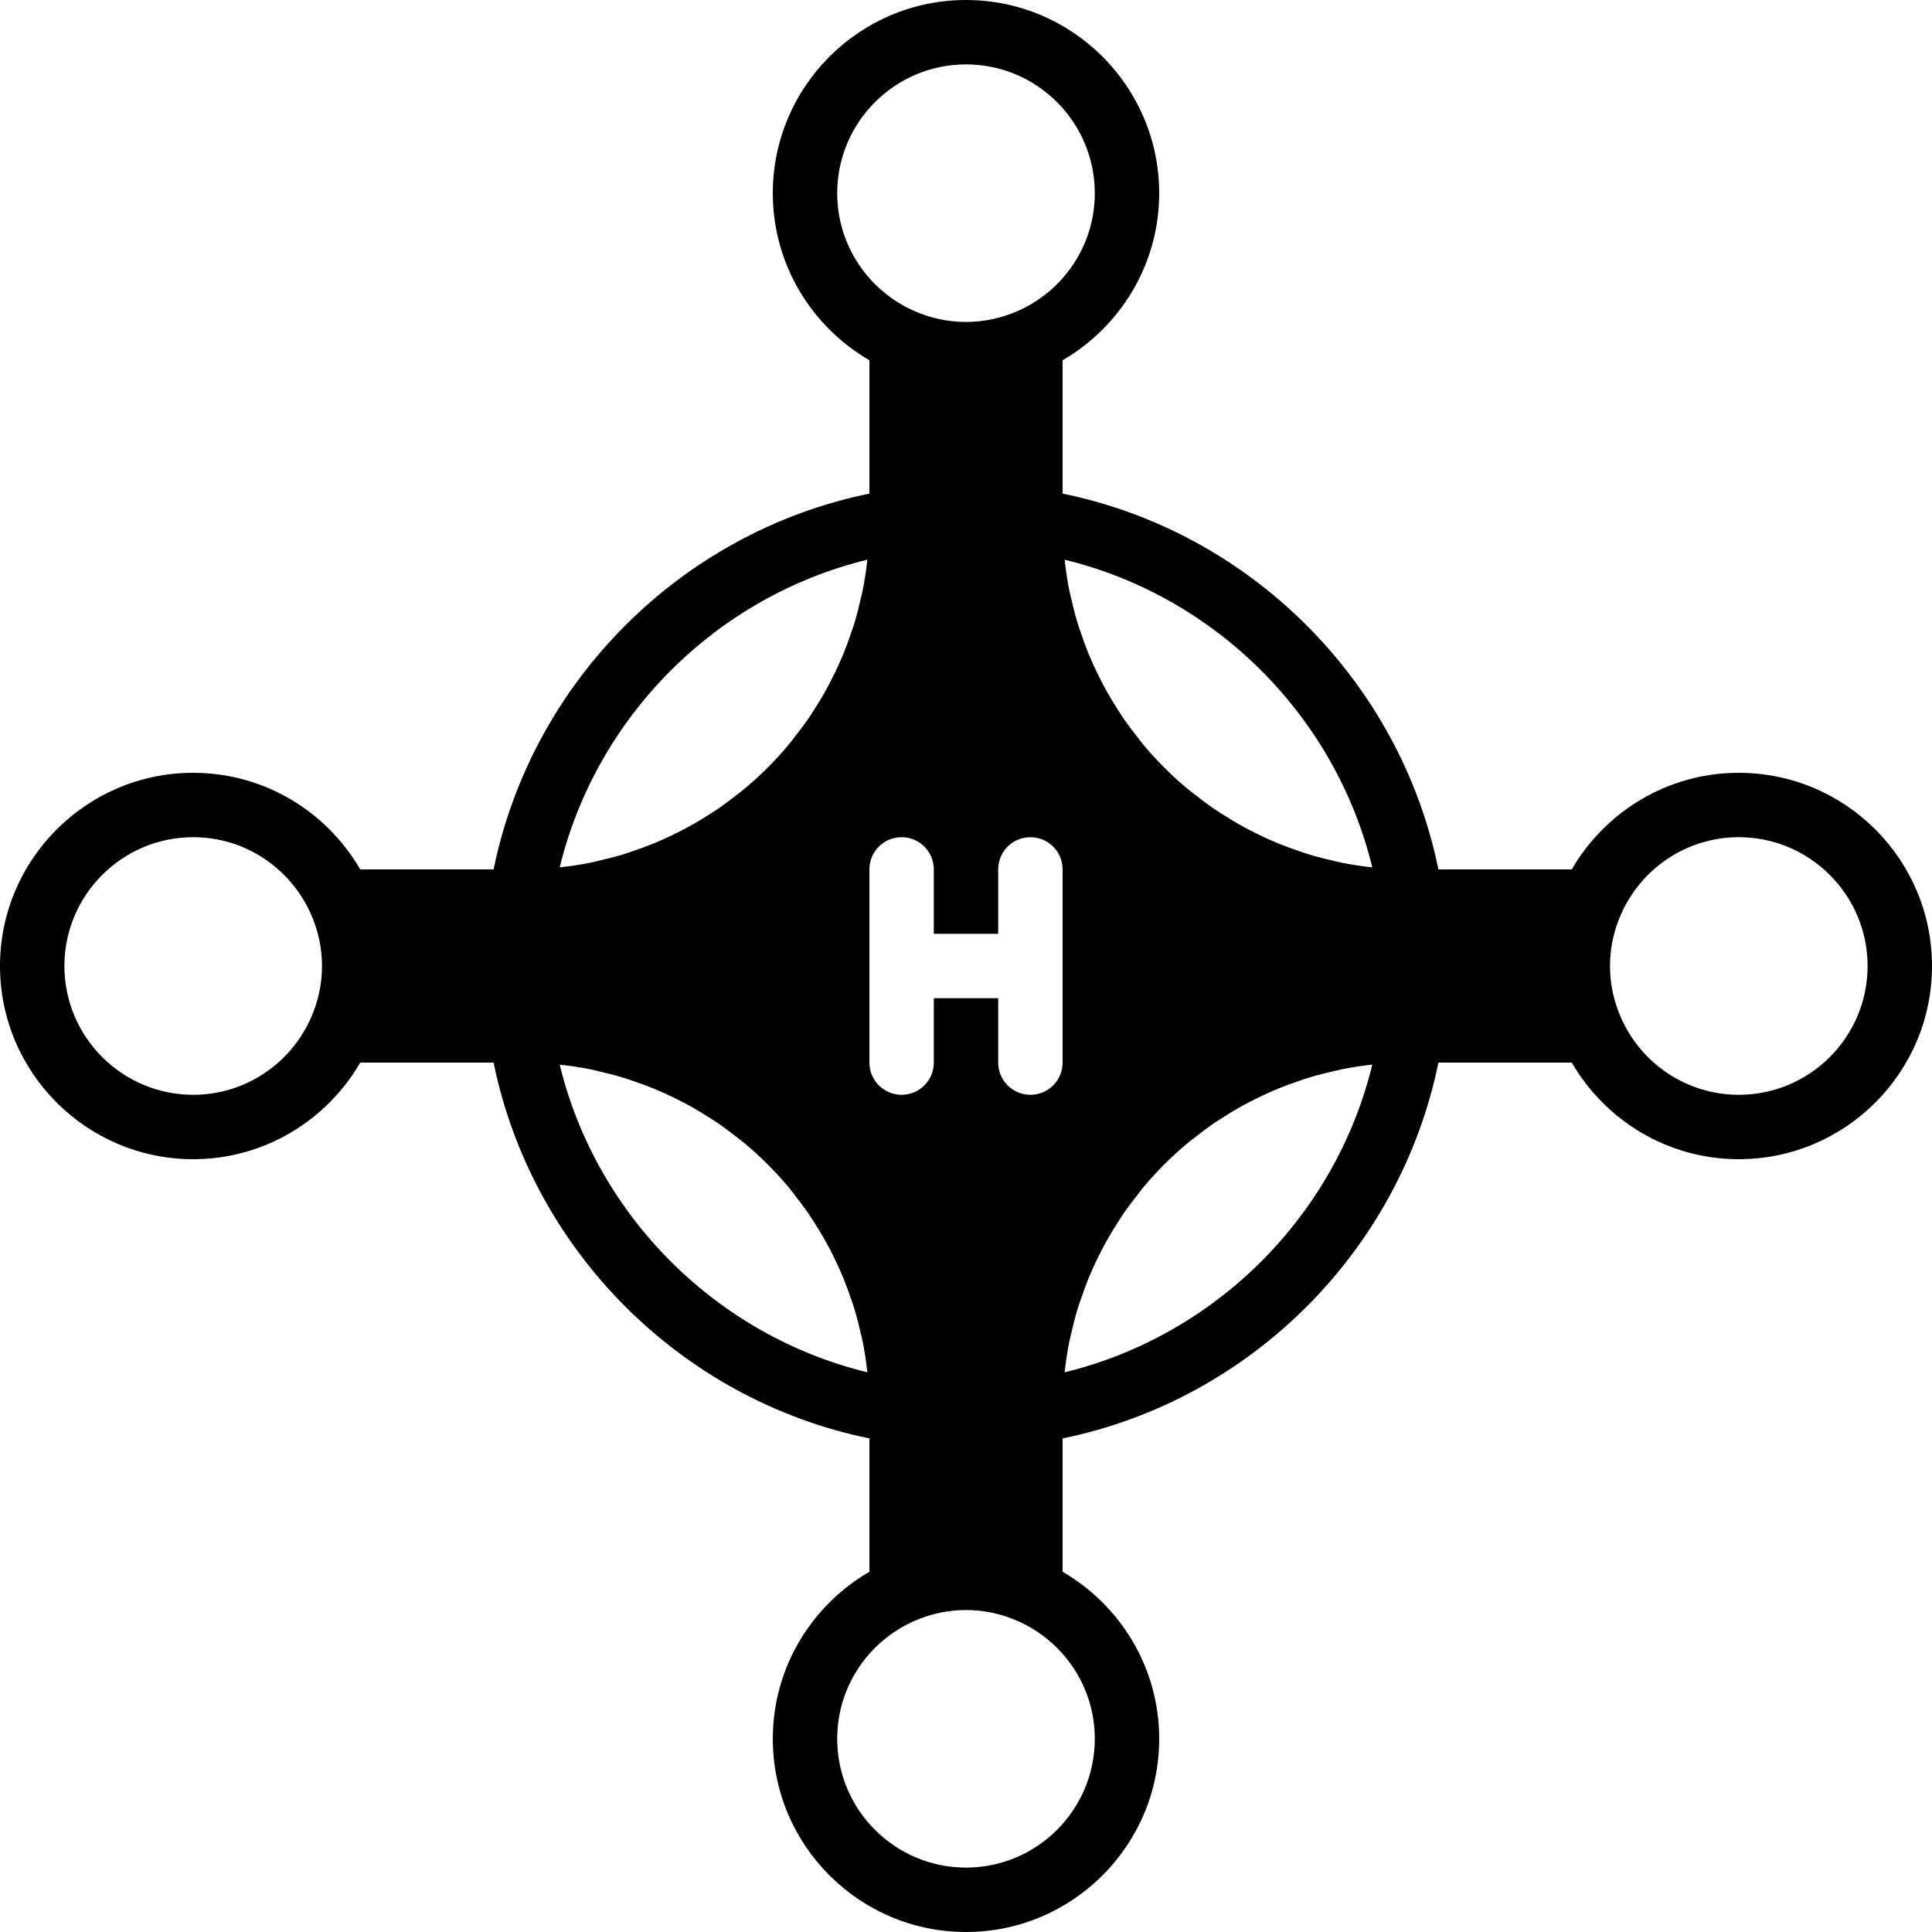 <?xml version="1.0" encoding="iso-8859-1"?>
<!-- Uploaded to: SVG Repo, www.svgrepo.com, Generator: SVG Repo Mixer Tools -->
<svg fill="#000000" height="800px" width="800px" version="1.1" id="Layer_1" xmlns="http://www.w3.org/2000/svg" xmlns:xlink="http://www.w3.org/1999/xlink" 
	 viewBox="0 0 512 512" xml:space="preserve">
<g>
	<g>
		<path d="M460.8,204.8c-18.901,0-35.396,10.325-44.271,25.6h-35.337c-10.189-49.86-49.732-89.404-99.593-99.593V95.471
			c15.275-8.875,25.6-25.37,25.6-44.271C307.2,22.963,284.237,0,256,0s-51.2,22.963-51.2,51.2c0,18.901,10.325,35.396,25.6,44.271
			v35.337c-49.86,10.189-89.404,49.732-99.593,99.593H95.471c-8.875-15.275-25.37-25.6-44.271-25.6C22.963,204.8,0,227.763,0,256
			s22.963,51.2,51.2,51.2c18.901,0,35.396-10.325,44.271-25.6h35.337c10.189,49.86,49.732,89.404,99.593,99.593v35.337
			c-15.275,8.875-25.6,25.37-25.6,44.271c0,28.237,22.963,51.2,51.2,51.2s51.2-22.963,51.2-51.2c0-18.901-10.325-35.396-25.6-44.271
			v-35.337c49.86-10.189,89.404-49.732,99.593-99.593h35.337c8.875,15.275,25.37,25.6,44.271,25.6c28.237,0,51.2-22.963,51.2-51.2
			S489.037,204.8,460.8,204.8z M82.449,269.636c-5.274,12.049-17.271,20.497-31.249,20.497c-18.825,0-34.133-15.309-34.133-34.133
			c0-18.825,15.309-34.133,34.133-34.133c13.978,0,25.975,8.448,31.249,20.497c1.92,4.369,2.884,8.951,2.884,13.636
			S84.369,265.267,82.449,269.636z M148.326,282.138c2.825,0.307,5.615,0.725,8.354,1.289c0.708,0.137,1.391,0.341,2.091,0.495
			c2.099,0.478,4.173,0.998,6.204,1.604c0.973,0.29,1.929,0.64,2.893,0.973c1.715,0.589,3.43,1.195,5.111,1.877
			c1.016,0.41,2.014,0.862,3.004,1.297c1.587,0.708,3.14,1.459,4.668,2.253c0.981,0.521,1.963,1.033,2.927,1.579
			c1.51,0.853,2.987,1.766,4.446,2.705c0.896,0.572,1.792,1.135,2.662,1.732c1.536,1.067,3.029,2.21,4.497,3.371
			c0.708,0.555,1.442,1.084,2.133,1.664c4.25,3.541,8.166,7.458,11.716,11.708c0.572,0.691,1.101,1.425,1.655,2.133
			c1.161,1.476,2.304,2.961,3.371,4.497c0.597,0.87,1.161,1.766,1.732,2.662c0.939,1.459,1.852,2.935,2.705,4.446
			c0.546,0.964,1.058,1.946,1.579,2.927c0.794,1.527,1.544,3.081,2.253,4.659c0.435,0.998,0.887,1.997,1.306,3.012
			c0.674,1.681,1.28,3.388,1.869,5.111c0.333,0.964,0.683,1.92,0.973,2.893c0.606,2.031,1.126,4.105,1.604,6.204
			c0.154,0.7,0.358,1.382,0.495,2.091c0.563,2.739,0.973,5.53,1.289,8.354C189.815,353.937,158.063,322.185,148.326,282.138z
			 M228.574,156.681c-0.136,0.708-0.341,1.391-0.495,2.091c-0.478,2.099-0.998,4.173-1.604,6.204
			c-0.29,0.973-0.64,1.929-0.973,2.893c-0.589,1.724-1.195,3.43-1.869,5.111c-0.418,1.016-0.87,2.014-1.306,3.012
			c-0.708,1.579-1.459,3.132-2.253,4.659c-0.521,0.981-1.033,1.963-1.579,2.927c-0.853,1.51-1.766,2.987-2.705,4.446
			c-0.572,0.896-1.135,1.792-1.732,2.662c-1.067,1.536-2.21,3.021-3.371,4.497c-0.555,0.708-1.084,1.442-1.655,2.133
			c-3.55,4.25-7.467,8.166-11.716,11.708c-0.691,0.58-1.425,1.109-2.133,1.664c-1.468,1.161-2.961,2.304-4.497,3.371
			c-0.87,0.597-1.766,1.161-2.662,1.732c-1.459,0.939-2.935,1.852-4.446,2.705c-0.964,0.546-1.946,1.058-2.927,1.579
			c-1.527,0.794-3.081,1.544-4.668,2.253c-0.99,0.435-1.988,0.887-3.004,1.297c-1.681,0.683-3.396,1.289-5.111,1.877
			c-0.964,0.333-1.92,0.683-2.893,0.973c-2.031,0.606-4.104,1.126-6.204,1.604c-0.7,0.154-1.382,0.358-2.091,0.495
			c-2.739,0.563-5.53,0.981-8.354,1.289c9.737-40.047,41.489-71.799,81.536-81.536C229.547,151.151,229.137,153.941,228.574,156.681
			z M221.867,51.2c0-18.825,15.309-34.133,34.133-34.133c18.825,0,34.133,15.309,34.133,34.133c0,13.978-8.448,25.975-20.497,31.249
			c-8.738,3.831-18.534,3.831-27.273,0C230.315,77.175,221.867,65.178,221.867,51.2z M290.133,460.8
			c0,18.825-15.309,34.133-34.133,34.133c-18.825,0-34.133-15.309-34.133-34.133c0-13.978,8.448-25.975,20.497-31.249
			c8.738-3.831,18.534-3.831,27.273,0C281.685,434.825,290.133,446.822,290.133,460.8z M281.6,281.6
			c0,4.719-3.814,8.533-8.533,8.533s-8.533-3.814-8.533-8.533v-17.067h-17.067V281.6c0,4.719-3.814,8.533-8.533,8.533
			s-8.533-3.814-8.533-8.533v-51.2c0-4.719,3.814-8.533,8.533-8.533s8.533,3.814,8.533,8.533v17.067h17.067V230.4
			c0-4.719,3.814-8.533,8.533-8.533s8.533,3.814,8.533,8.533V281.6z M282.138,363.674c0.316-2.825,0.725-5.615,1.289-8.354
			c0.137-0.708,0.341-1.391,0.495-2.091c0.478-2.099,0.998-4.173,1.604-6.204c0.29-0.973,0.64-1.929,0.973-2.893
			c0.589-1.724,1.195-3.43,1.869-5.111c0.418-1.015,0.87-2.014,1.306-3.012c0.708-1.579,1.459-3.132,2.253-4.659
			c0.521-0.981,1.033-1.963,1.579-2.927c0.853-1.51,1.766-2.987,2.705-4.446c0.572-0.896,1.135-1.792,1.732-2.662
			c1.067-1.536,2.21-3.021,3.371-4.497c0.555-0.708,1.084-1.442,1.655-2.133c3.55-4.25,7.467-8.166,11.716-11.708
			c0.691-0.58,1.425-1.109,2.133-1.664c1.468-1.161,2.961-2.304,4.497-3.371c0.87-0.597,1.766-1.161,2.662-1.732
			c1.459-0.939,2.935-1.852,4.446-2.705c0.964-0.546,1.946-1.058,2.927-1.579c1.527-0.794,3.081-1.545,4.668-2.253
			c0.99-0.435,1.988-0.887,3.004-1.297c1.681-0.683,3.396-1.289,5.111-1.877c0.964-0.333,1.92-0.683,2.893-0.973
			c2.031-0.606,4.105-1.126,6.204-1.604c0.7-0.154,1.382-0.358,2.091-0.495c2.739-0.563,5.53-0.981,8.354-1.289
			C353.937,322.185,322.185,353.937,282.138,363.674z M355.319,228.574c-0.708-0.136-1.391-0.341-2.091-0.495
			c-2.099-0.478-4.173-0.998-6.204-1.604c-0.973-0.29-1.929-0.64-2.893-0.973c-1.715-0.589-3.43-1.195-5.111-1.877
			c-1.015-0.41-2.014-0.862-3.004-1.297c-1.587-0.708-3.14-1.459-4.668-2.253c-0.981-0.521-1.963-1.033-2.927-1.579
			c-1.51-0.853-2.987-1.766-4.446-2.705c-0.896-0.572-1.792-1.135-2.662-1.732c-1.536-1.067-3.029-2.21-4.497-3.371
			c-0.708-0.555-1.442-1.084-2.133-1.664c-4.25-3.541-8.166-7.458-11.716-11.708c-0.572-0.691-1.101-1.425-1.655-2.133
			c-1.161-1.476-2.304-2.961-3.371-4.497c-0.597-0.87-1.161-1.766-1.732-2.662c-0.939-1.459-1.852-2.935-2.705-4.446
			c-0.546-0.964-1.058-1.946-1.579-2.927c-0.794-1.527-1.545-3.081-2.253-4.659c-0.435-0.998-0.887-1.997-1.306-3.012
			c-0.674-1.681-1.28-3.388-1.869-5.111c-0.333-0.964-0.683-1.92-0.973-2.893c-0.606-2.031-1.126-4.104-1.604-6.204
			c-0.154-0.7-0.358-1.382-0.495-2.091c-0.563-2.739-0.973-5.53-1.289-8.354c40.047,9.737,71.799,41.489,81.536,81.536
			C360.849,229.555,358.059,229.137,355.319,228.574z M460.8,290.133c-13.978,0-25.975-8.448-31.249-20.497
			c-1.92-4.369-2.884-8.951-2.884-13.636s0.964-9.267,2.884-13.636c5.274-12.049,17.271-20.497,31.249-20.497
			c18.825,0,34.133,15.309,34.133,34.133C494.933,274.825,479.625,290.133,460.8,290.133z"/>
	</g>
</g>
</svg>